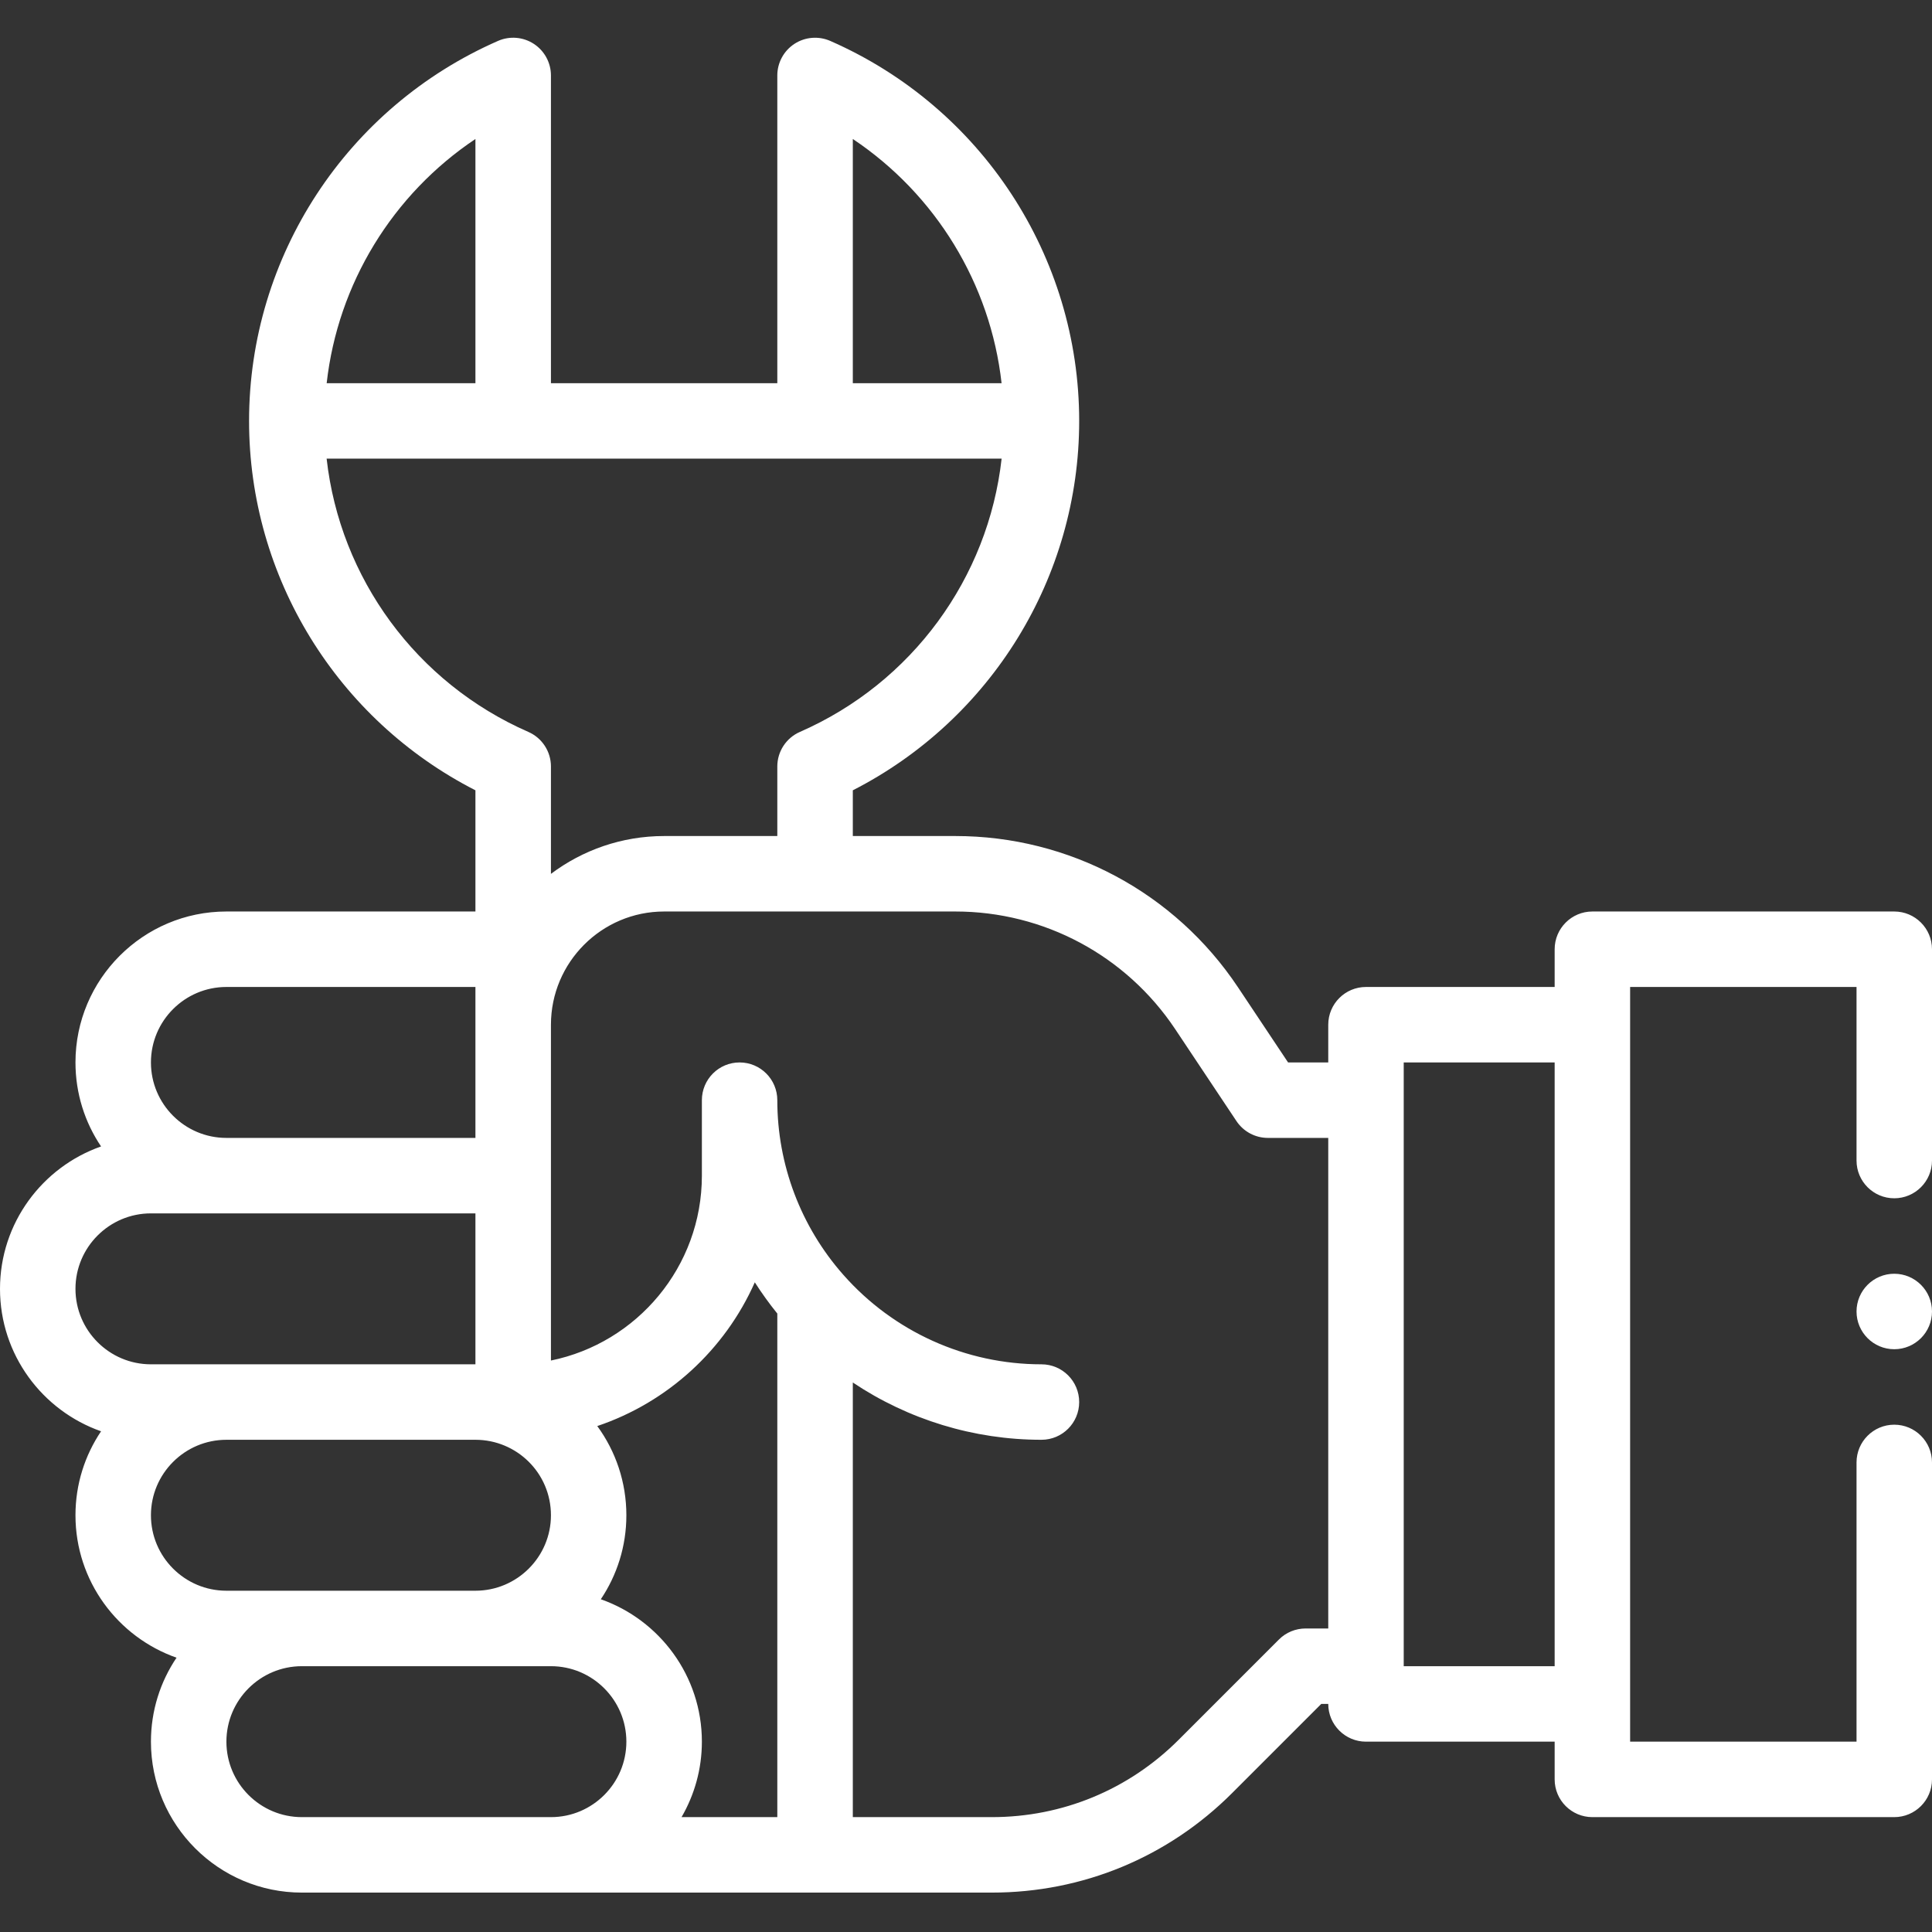 <svg width="48" height="48" viewBox="0 0 48 48" fill="none" xmlns="http://www.w3.org/2000/svg">
<rect x="0" y="0" width="48" height="48" fill="#333333" stroke="none"/>
<g clip-path="url(#clip0_871_894)">
<path d="M47.062 22.646H39.562C39.045 22.646 38.625 23.066 38.625 23.584V24.521H33.938C33.42 24.521 33 24.941 33 25.459V26.396H32.002L30.757 24.528C29.188 22.175 26.564 20.771 23.737 20.771H21.188V19.635C24.624 17.879 26.812 14.342 26.812 10.459C26.812 6.368 24.384 2.662 20.626 1.016C20.336 0.89 20.002 0.917 19.737 1.09C19.472 1.263 19.312 1.559 19.312 1.875V9.521H13.688V1.875C13.688 1.559 13.528 1.263 13.263 1.09C12.998 0.917 12.664 0.889 12.374 1.016C8.616 2.662 6.188 6.368 6.188 10.459C6.188 14.342 8.376 17.879 11.812 19.635V22.646H5.625C3.557 22.646 1.875 24.328 1.875 26.396C1.875 27.168 2.109 27.886 2.511 28.483C1.05 28.996 0 30.388 0 32.021C0 33.655 1.05 35.047 2.511 35.56C2.109 36.157 1.875 36.874 1.875 37.646C1.875 39.28 2.925 40.672 4.386 41.185C3.984 41.782 3.75 42.499 3.75 43.271C3.75 45.339 5.432 47.021 7.5 47.021H24.643C26.897 47.021 29.016 46.144 30.61 44.55L32.826 42.334H33C33 42.851 33.42 43.271 33.938 43.271H38.625V44.209C38.625 44.726 39.045 45.146 39.562 45.146H47.062C47.58 45.146 48 44.726 48 44.209V36.334C48 35.816 47.58 35.396 47.062 35.396C46.545 35.396 46.125 35.816 46.125 36.334V43.271H40.5V24.521H46.125V28.834C46.125 29.351 46.545 29.771 47.062 29.771C47.58 29.771 48 29.351 48 28.834V23.584C48 23.066 47.58 22.646 47.062 22.646ZM24.884 9.521H21.188V3.453C23.247 4.83 24.607 7.049 24.884 9.521ZM11.812 3.453V9.521H8.116C8.393 7.049 9.753 4.83 11.812 3.453ZM8.115 11.395H24.885C24.553 14.361 22.66 16.964 19.874 18.184C19.533 18.333 19.312 18.67 19.312 19.043V20.771H16.5C15.446 20.771 14.472 21.122 13.688 21.711V19.043C13.688 18.67 13.467 18.333 13.126 18.184C10.34 16.964 8.447 14.361 8.115 11.395ZM19.312 45.146H16.933C17.253 44.594 17.438 43.954 17.438 43.271C17.438 41.638 16.387 40.246 14.927 39.733C15.328 39.136 15.562 38.418 15.562 37.646C15.562 36.827 15.298 36.057 14.839 35.43C16.589 34.841 18.011 33.533 18.753 31.859C18.924 32.127 19.111 32.386 19.312 32.635V45.146ZM5.625 24.521H11.812V28.271H5.625C4.591 28.271 3.75 27.43 3.75 26.396C3.75 25.362 4.591 24.521 5.625 24.521ZM1.875 32.021C1.875 30.987 2.716 30.146 3.75 30.146H11.812V33.896C11.096 33.896 4.814 33.896 3.75 33.896C2.716 33.896 1.875 33.055 1.875 32.021ZM3.75 37.646C3.75 36.612 4.591 35.771 5.625 35.771H11.812C12.838 35.771 13.688 36.598 13.688 37.646C13.688 38.68 12.846 39.521 11.812 39.521C10.353 39.521 7.218 39.521 5.625 39.521C4.591 39.521 3.75 38.68 3.75 37.646ZM5.625 43.271C5.625 42.237 6.466 41.396 7.5 41.396H13.688C14.721 41.396 15.562 42.237 15.562 43.271C15.562 44.305 14.721 45.146 13.688 45.146H7.5C6.466 45.146 5.625 44.305 5.625 43.271ZM32.438 40.459C32.189 40.459 31.95 40.557 31.775 40.733L29.284 43.224C28.044 44.464 26.396 45.146 24.643 45.146H21.188V34.348C22.562 35.267 24.19 35.771 25.875 35.771C26.393 35.771 26.812 35.351 26.812 34.834C26.812 34.316 26.393 33.896 25.875 33.896C23.992 33.896 22.199 33.086 20.953 31.673C19.895 30.476 19.312 28.935 19.312 27.334C19.312 26.816 18.893 26.396 18.375 26.396C17.857 26.396 17.438 26.816 17.438 27.334V29.209C17.438 31.473 15.824 33.367 13.688 33.802C13.688 33.204 13.688 26.982 13.688 25.459C13.688 23.908 14.949 22.646 16.5 22.646H23.737C25.935 22.646 27.976 23.738 29.197 25.568L30.72 27.854C30.894 28.114 31.186 28.271 31.5 28.271H33V40.459H32.438ZM34.875 41.396V26.396H38.625V41.396H34.875Z" fill="white"/>
<path d="M47.062 31.646C46.545 31.646 46.125 32.066 46.125 32.584C46.125 33.101 46.545 33.521 47.062 33.521C47.58 33.521 48 33.101 48 32.584C48 32.066 47.58 31.646 47.062 31.646Z" fill="white"/>
</g>
<defs>
<clipPath id="clip0_871_894">
<rect width="48" height="48" fill="white"/>
</clipPath>
</defs>
</svg>
